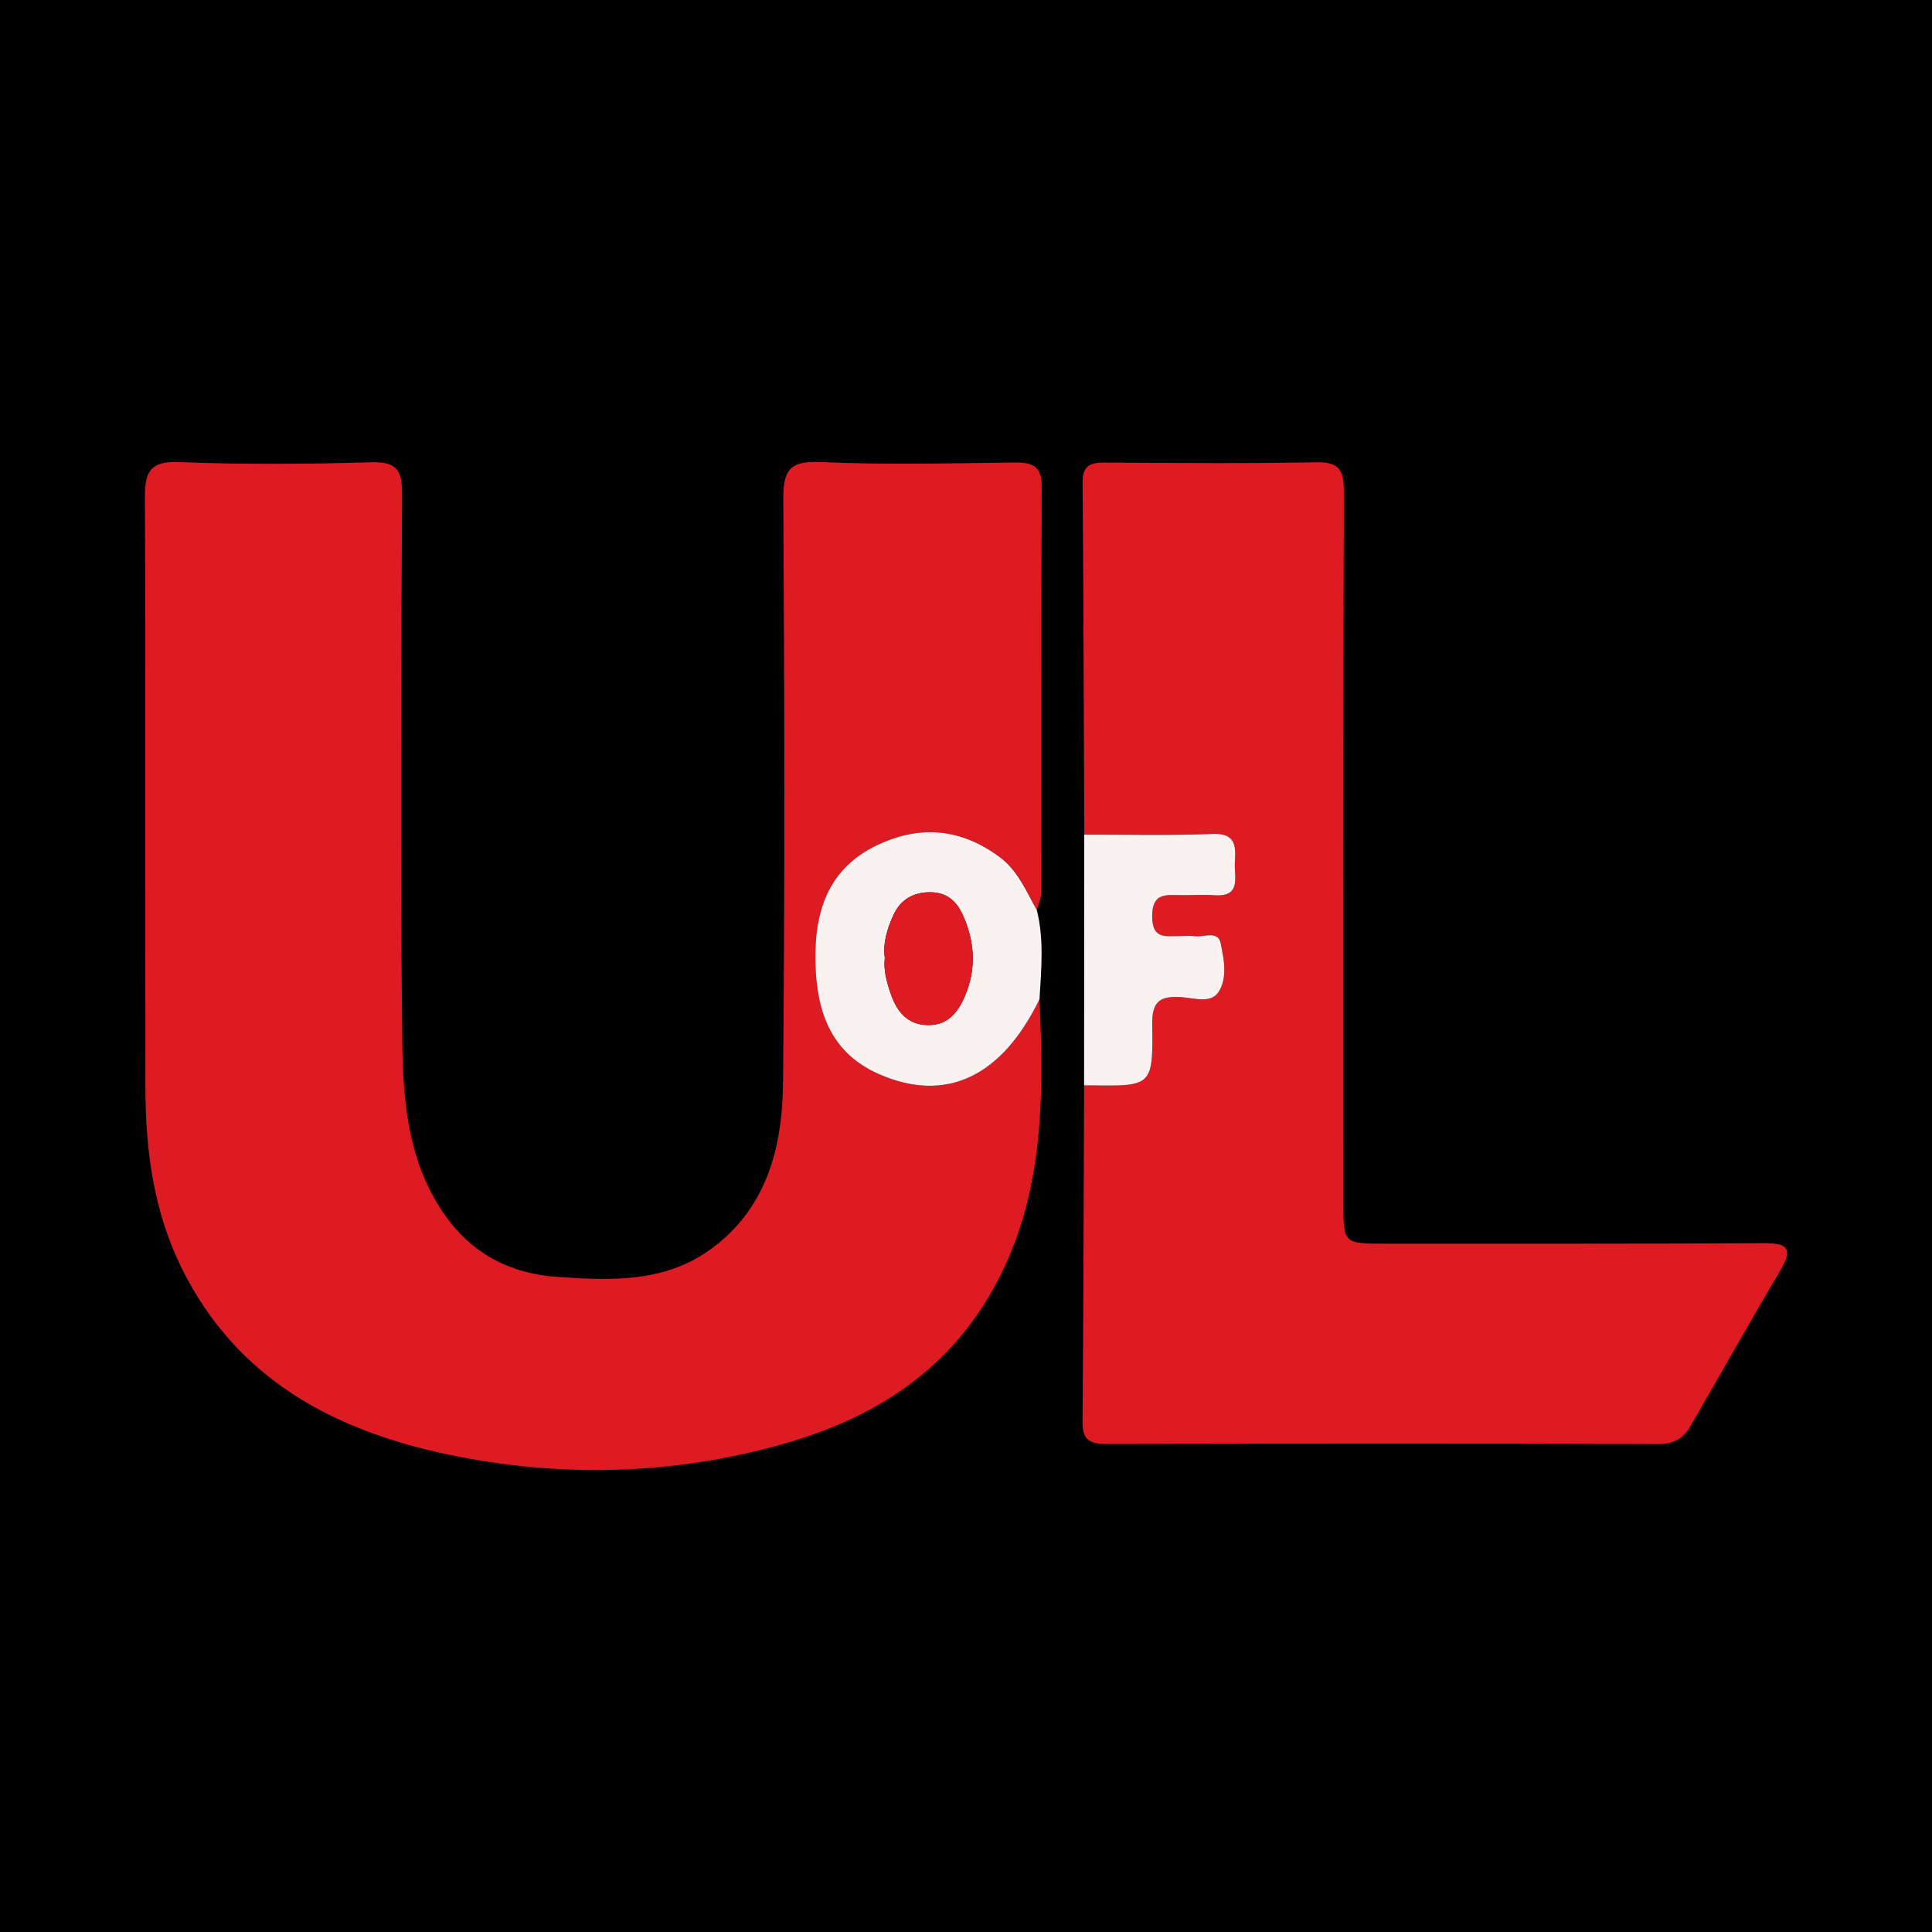<?xml version="1.0" encoding="utf-8"?>
<!-- Generator: Adobe Illustrator 17.0.0, SVG Export Plug-In . SVG Version: 6.00 Build 0)  -->
<!DOCTYPE svg PUBLIC "-//W3C//DTD SVG 1.1//EN" "http://www.w3.org/Graphics/SVG/1.1/DTD/svg11.dtd">
<svg version="1.1" id="Layer_1" xmlns="http://www.w3.org/2000/svg" xmlns:xlink="http://www.w3.org/1999/xlink" x="0px" y="0px"
	 width="200px" height="200px" viewBox="0 0 200 200" enable-background="new 0 0 200 200" xml:space="preserve">
<rect width="200" height="200"/>
<g>
	<path fill="#DE1B23" d="M107.609,103.441c0.468,10.505,0.475,20.91-5.049,30.447c-4.886,8.435-12.498,13.061-21.561,15.612
		c-11.407,3.212-23.008,3.493-34.548,1.087c-11.844-2.47-21.942-7.803-27.63-19.279c-2.901-5.852-3.75-12.14-3.766-18.549
		C15.001,92.347,15.082,71.935,15,51.524c-0.011-2.677,0.517-3.806,3.54-3.689c6.588,0.256,13.196,0.219,19.788,0.019
		c2.608-0.079,3.307,0.662,3.293,3.241c-0.101,18.865-0.187,37.733,0.019,56.596c0.071,6.547,0.633,13.195,4.882,18.73
		c2.781,3.622,6.631,5.449,11.1,5.758c5.452,0.378,10.987,0.641,15.769-2.737c5.97-4.217,7.599-10.623,7.666-17.333
		c0.2-20.101,0.15-40.205,0.029-60.307c-0.018-2.988,0.509-4.119,3.813-3.971c6.687,0.298,13.398,0.129,20.098,0.048
		c1.86-0.023,2.851,0.336,2.841,2.505c-0.067,14.02-0.033,28.04-0.061,42.06c-0.001,0.588-0.29,1.175-0.446,1.761
		c-1.113-1.957-1.958-4.09-3.865-5.497c-4.023-2.967-8.28-3.347-12.759-1.173c-5.071,2.461-6.407,6.979-6.296,12.071
		c0.108,4.926,1.47,9.312,6.51,11.555C97.833,114.239,103.677,111.544,107.609,103.441z"/>
	<path fill="#DE1B23" d="M112.242,86.402c-0.049-12.153-0.073-24.306-0.173-36.458c-0.014-1.717,0.766-2.062,2.244-2.055
		c7.315,0.037,14.632,0.11,21.944-0.034c2.418-0.048,2.864,0.848,2.858,3.057c-0.073,24.52-0.046,49.041-0.047,73.562
		c0,4.281,0,4.274,4.394,4.271c12.981-0.008,25.962,0.029,38.942-0.052c2.419-0.015,3.372,0.344,1.888,2.845
		c-3.174,5.349-6.206,10.781-9.338,16.154c-0.694,1.191-1.676,1.802-3.241,1.797c-19.06-0.058-38.12-0.042-57.18-0.009
		c-1.597,0.003-2.487-0.342-2.471-2.21c0.098-11.638,0.117-23.276,0.163-34.914c0.206-0.001,0.412-0.005,0.618-0.002
		c6.405,0.1,6.534,0.099,6.436-6.304c-0.038-2.471,0.88-2.973,3.051-2.824c1.273,0.087,3.01,0.677,3.795-0.508
		c0.977-1.474,0.582-3.451,0.228-5.114c-0.278-1.306-1.752-0.562-2.696-0.698c-0.505-0.073-1.029-0.01-1.545-0.012
		c-1.408-0.005-2.826,0.381-2.838-2.017c-0.013-2.524,1.476-2.224,3.027-2.21c1.133,0.01,2.272-0.07,3.399,0.01
		c2.879,0.204,2.038-1.959,2.134-3.407c0.103-1.556,0.166-3.052-2.3-2.949C121.11,86.509,116.673,86.392,112.242,86.402z"/>
	<path fill="#F9F2F1" d="M107.609,103.441c-3.932,8.103-9.776,10.798-16.689,7.721c-5.039-2.243-6.402-6.63-6.51-11.555
		c-0.111-5.092,1.225-9.61,6.296-12.071c4.48-2.174,8.736-1.795,12.759,1.173c1.907,1.406,2.752,3.54,3.865,5.497
		C108.097,97.264,107.792,100.354,107.609,103.441z M91.597,99.162c-0.149,1.278,0.189,2.458,0.582,3.628
		c0.633,1.886,1.725,3.299,3.888,3.326c2.026,0.025,3.087-1.281,3.823-3.01c1.202-2.825,1.019-5.598-0.199-8.343
		c-0.673-1.517-1.744-2.445-3.547-2.396c-1.738,0.048-2.974,0.858-3.653,2.357C91.861,96.114,91.375,97.594,91.597,99.162z"/>
	<path fill="#F9F2F1" d="M112.242,86.402c4.431-0.01,8.868,0.107,13.292-0.079c2.466-0.104,2.403,1.392,2.3,2.949
		c-0.096,1.448,0.745,3.61-2.134,3.407c-1.128-0.08-2.266,0-3.399-0.01c-1.552-0.014-3.04-0.314-3.027,2.21
		c0.012,2.398,1.43,2.012,2.838,2.017c0.516,0.002,1.04-0.061,1.545,0.012c0.944,0.136,2.418-0.609,2.696,0.698
		c0.354,1.663,0.749,3.64-0.228,5.114c-0.785,1.185-2.522,0.595-3.795,0.508c-2.172-0.149-3.089,0.353-3.051,2.824
		c0.099,6.402-0.03,6.404-6.436,6.304c-0.206-0.003-0.412,0.001-0.618,0.002C112.23,103.705,112.236,95.053,112.242,86.402z"/>
	<path fill="#DE1B23" d="M91.597,99.162c-0.222-1.568,0.264-3.048,0.893-4.437c0.679-1.499,1.915-2.31,3.653-2.357
		c1.803-0.049,2.874,0.879,3.547,2.396c1.218,2.745,1.401,5.518,0.199,8.343c-0.736,1.729-1.797,3.035-3.823,3.01
		c-2.163-0.026-3.255-1.439-3.888-3.326C91.786,101.619,91.449,100.44,91.597,99.162z"/>
</g>
</svg>
